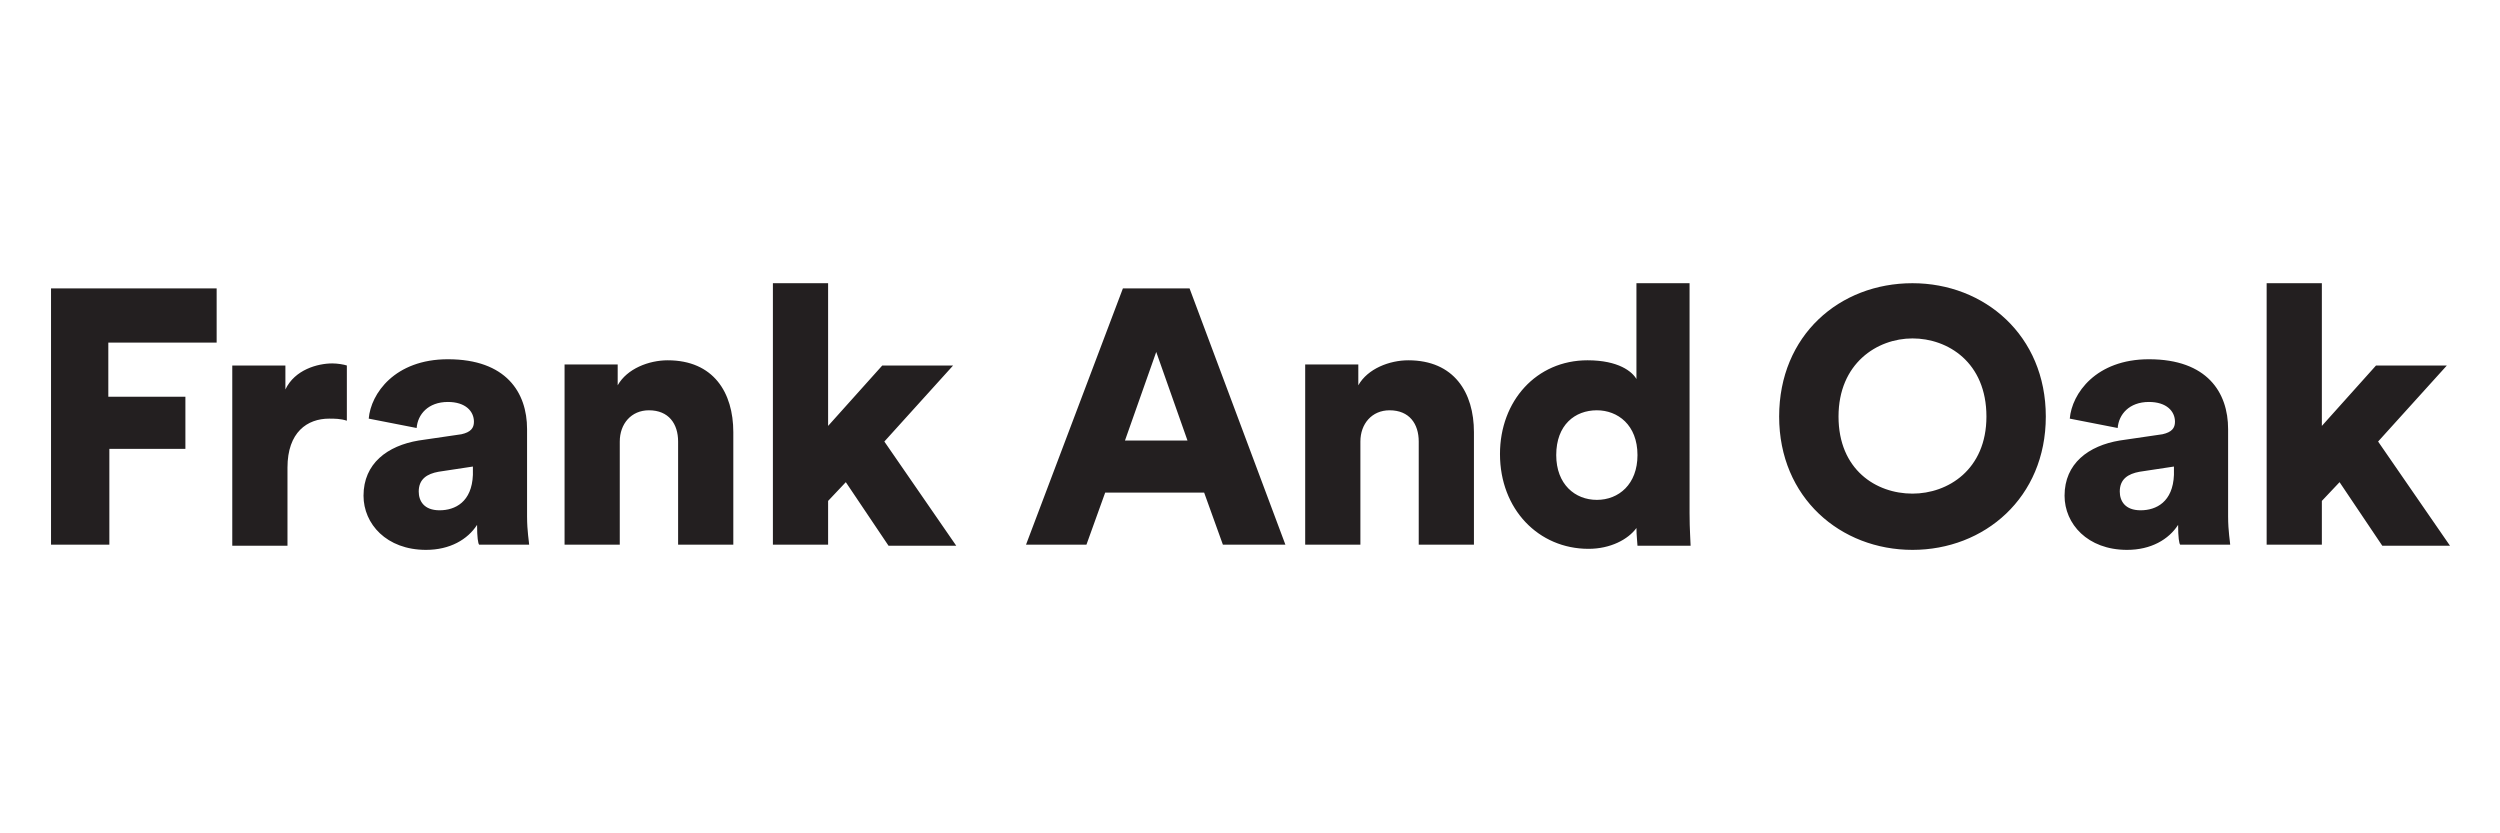 <?xml version="1.0" encoding="utf-8"?>
<!-- Generator: Adobe Illustrator 22.1.0, SVG Export Plug-In . SVG Version: 6.00 Build 0)  -->
<svg version="1.1"
	 id="svg2" xmlns:cc="http://creativecommons.org/ns#" xmlns:dc="http://purl.org/dc/elements/1.1/" xmlns:rdf="http://www.w3.org/1999/02/22-rdf-syntax-ns#" xmlns:svg="http://www.w3.org/2000/svg"
	 xmlns="http://www.w3.org/2000/svg" xmlns:xlink="http://www.w3.org/1999/xlink" x="0px" y="0px" width="240px" height="80px"
	 viewBox="0 0 240 80" style="enable-background:new 0 0 240 80;" xml:space="preserve">
<style type="text/css">
	.st0{fill:#231F20;}
</style>
<g id="g14">
	<g id="g20" transform="translate(182.198,286.188)">
		<path id="path22" class="st0" d="M-171.7-233.9v-9.2h7.3v-5h-7.4v-5.2h10.4v-5.2h-15.9v24.6H-171.7z M-148.9-251.1
			c-0.3-0.1-0.9-0.2-1.4-0.2c-1.4,0-3.6,0.6-4.5,2.5v-2.3h-5.1v17.3h5.3v-7.5c0-3.4,1.9-4.7,4-4.7c0.5,0,1.1,0,1.7,0.2V-251.1z
			 M-147.3-238.6c0,2.7,2.2,5.2,6,5.2c2.3,0,4-1,4.9-2.4c0,1.2,0.1,1.8,0.2,1.9h4.8c0-0.2-0.2-1.3-0.2-2.7v-8.4c0-3.5-2-6.7-7.6-6.7
			c-5.1,0-7.4,3.3-7.6,5.7l4.6,0.9c0.1-1.3,1.1-2.5,3-2.5c1.7,0,2.5,0.9,2.5,1.9c0,0.6-0.3,1-1.2,1.2l-4.1,0.6
			C-145-243.4-147.3-241.7-147.3-238.6 M-140-237.2c-1.5,0-2-0.9-2-1.8c0-1.2,0.8-1.7,1.9-1.9l3.3-0.5v0.8
			C-136.9-238-138.5-237.2-140-237.2 M-122.7-243.8c0-1.7,1.1-3,2.8-3c1.9,0,2.8,1.3,2.8,3v9.9h5.3v-10.8c0-3.8-1.9-6.9-6.3-6.9
			c-1.8,0-3.9,0.8-4.8,2.4v-2h-5.1v17.3h5.3V-243.8z M-90.7-251.1h-6.8l-5.2,5.8V-259h-5.3v25.1h5.3v-4.2l1.7-1.8l4.1,6.1h6.5
			l-6.9-10L-90.7-251.1z M-64.8-233.9h6l-9.2-24.6h-6.4l-9.3,24.6h5.8l1.8-5h9.5L-64.8-233.9z M-71.2-252.4l3,8.5h-6L-71.2-252.4z
			 M-51.6-243.8c0-1.7,1.1-3,2.8-3c1.9,0,2.8,1.3,2.8,3v9.9h5.3v-10.8c0-3.8-1.9-6.9-6.3-6.9c-1.8,0-3.9,0.8-4.8,2.4v-2h-5.1v17.3
			h5.3L-51.6-243.8z M-19.9-259h-5.2v9.2c-0.4-0.7-1.7-1.8-4.7-1.8c-4.9,0-8.4,3.9-8.4,9c0,5.3,3.7,9.1,8.5,9.1c2.1,0,3.8-0.9,4.6-2
			c0,0.7,0.1,1.5,0.1,1.7h5.1c0-0.4-0.1-1.5-0.1-3.1V-259z M-32.8-242.5c0-2.9,1.8-4.3,3.9-4.3c2,0,3.9,1.4,3.9,4.3
			c0,2.8-1.8,4.3-3.9,4.3C-31-238.2-32.8-239.7-32.8-242.5 M-5.7-246.2c0-5.1,3.7-7.5,7.1-7.5c3.4,0,7.1,2.3,7.1,7.5
			c0,5.1-3.7,7.4-7.1,7.4C-2.1-238.8-5.7-241.1-5.7-246.2 M-11.4-246.2c0,7.8,5.9,12.8,12.8,12.8c6.9,0,12.8-5,12.8-12.8
			c0-7.8-5.9-12.8-12.8-12.8C-5.6-259-11.4-254-11.4-246.2 M16-238.6c0,2.7,2.2,5.2,6,5.2c2.3,0,4-1,4.9-2.4c0,1.2,0.1,1.8,0.2,1.9
			h4.8c0-0.2-0.2-1.3-0.2-2.7v-8.4c0-3.5-2-6.7-7.6-6.7c-5.1,0-7.4,3.3-7.6,5.7l4.6,0.9c0.1-1.3,1.1-2.5,3-2.5
			c1.7,0,2.5,0.9,2.5,1.9c0,0.6-0.3,1-1.2,1.2l-4.1,0.6C18.3-243.4,16-241.7,16-238.6 M23.3-237.2c-1.5,0-2-0.9-2-1.8
			c0-1.2,0.8-1.7,1.9-1.9l3.3-0.5v0.8C26.4-238,24.8-237.2,23.3-237.2 M52.7-251.1h-6.8l-5.2,5.8V-259h-5.3v25.1h5.3v-4.2l1.7-1.8
			l4.1,6.1h6.5l-6.9-10L52.7-251.1z"/>
	</g>
</g>
</svg>
